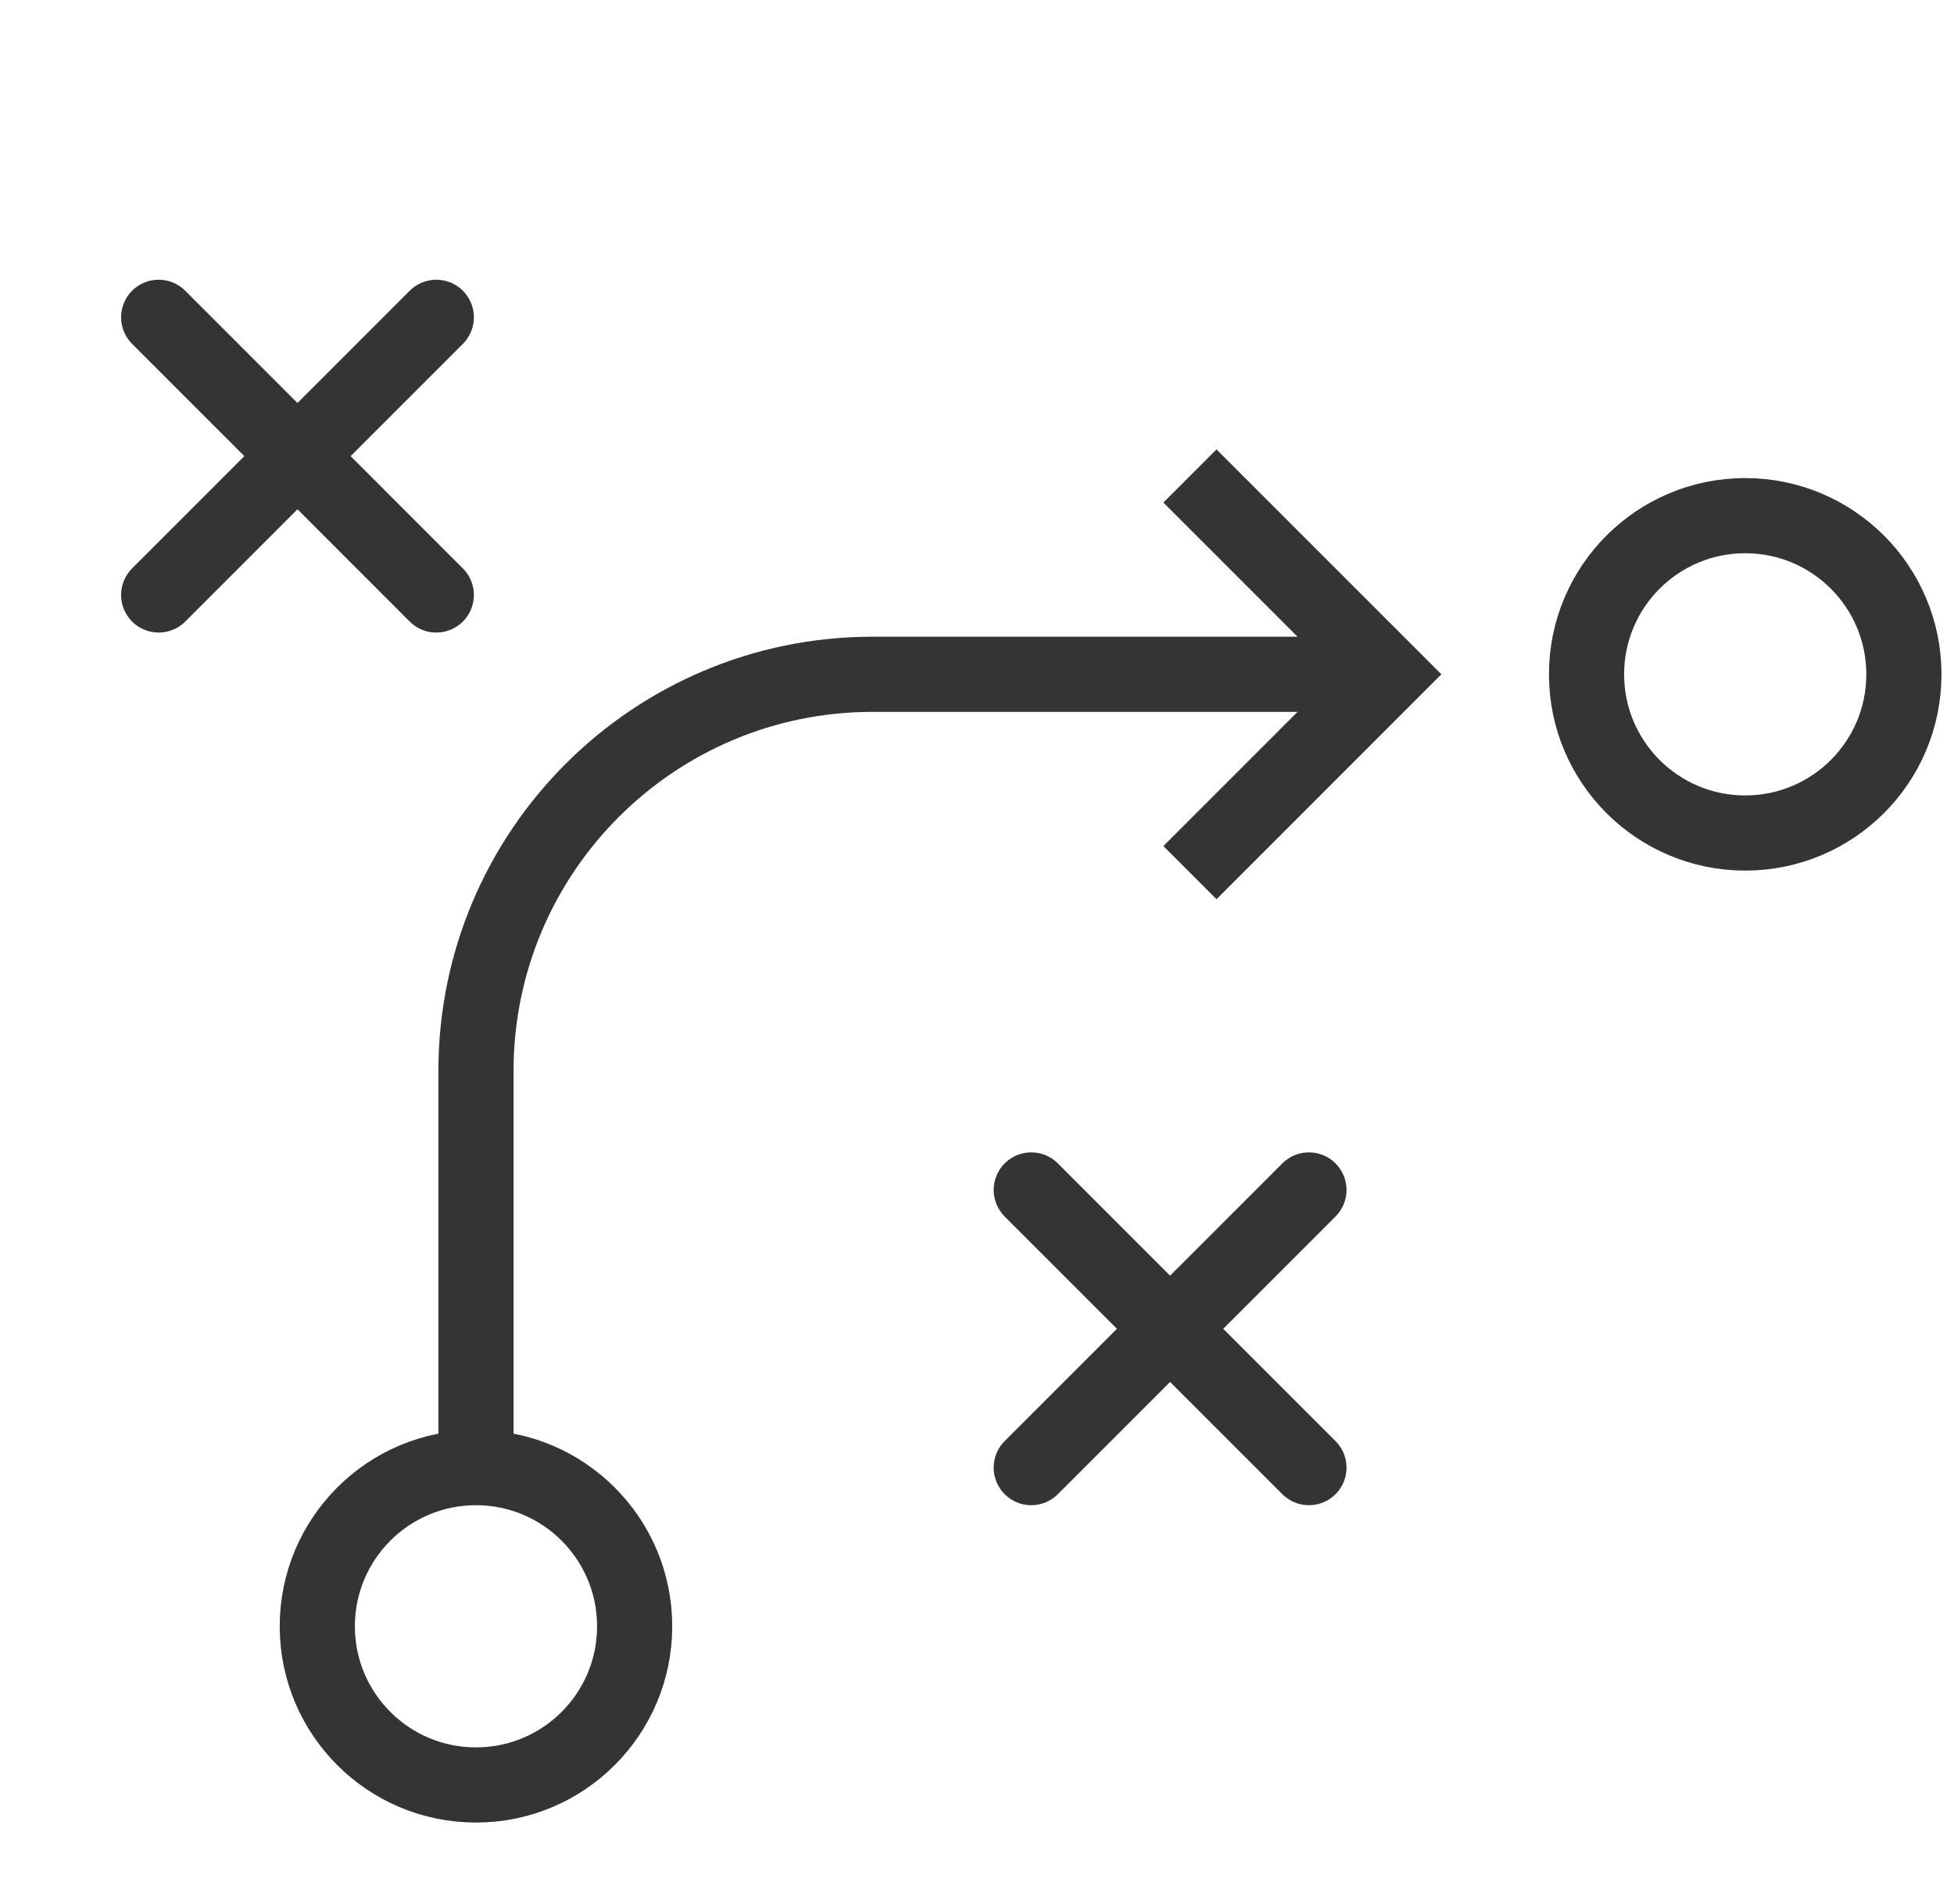 <svg width="39" height="38" viewBox="0 0 39 38" fill="none" xmlns="http://www.w3.org/2000/svg">
<ellipse cx="3.167" cy="3.167" rx="3.167" ry="3.167" transform="matrix(-1 0 0 1 12.667 29.292)" stroke="#343434" stroke-width="1.5" stroke-miterlimit="10"/>
<path d="M9.5 29.292V21.375C9.5 17.003 13.044 13.458 17.417 13.458H26.917" stroke="#343434" stroke-width="1.5"/>
<path d="M23.75 17.417L27.708 13.458L23.75 9.5" stroke="#343434" stroke-width="1.5"/>
<ellipse cx="3.167" cy="3.167" rx="3.167" ry="3.167" transform="matrix(-1 0 0 1 38 10.292)" stroke="#343434" stroke-width="1.5" stroke-miterlimit="10"/>
<path d="M20.583 23.75L26.125 29.292" stroke="#343434" stroke-width="1.5" stroke-linecap="round"/>
<path d="M26.125 23.75L20.583 29.292" stroke="#343434" stroke-width="1.5" stroke-linecap="round"/>
<path d="M3.167 6.333L8.708 11.875" stroke="#343434" stroke-width="1.5" stroke-linecap="round"/>
<path d="M8.708 6.333L3.167 11.875" stroke="#343434" stroke-width="1.5" stroke-linecap="round"/>
</svg>
